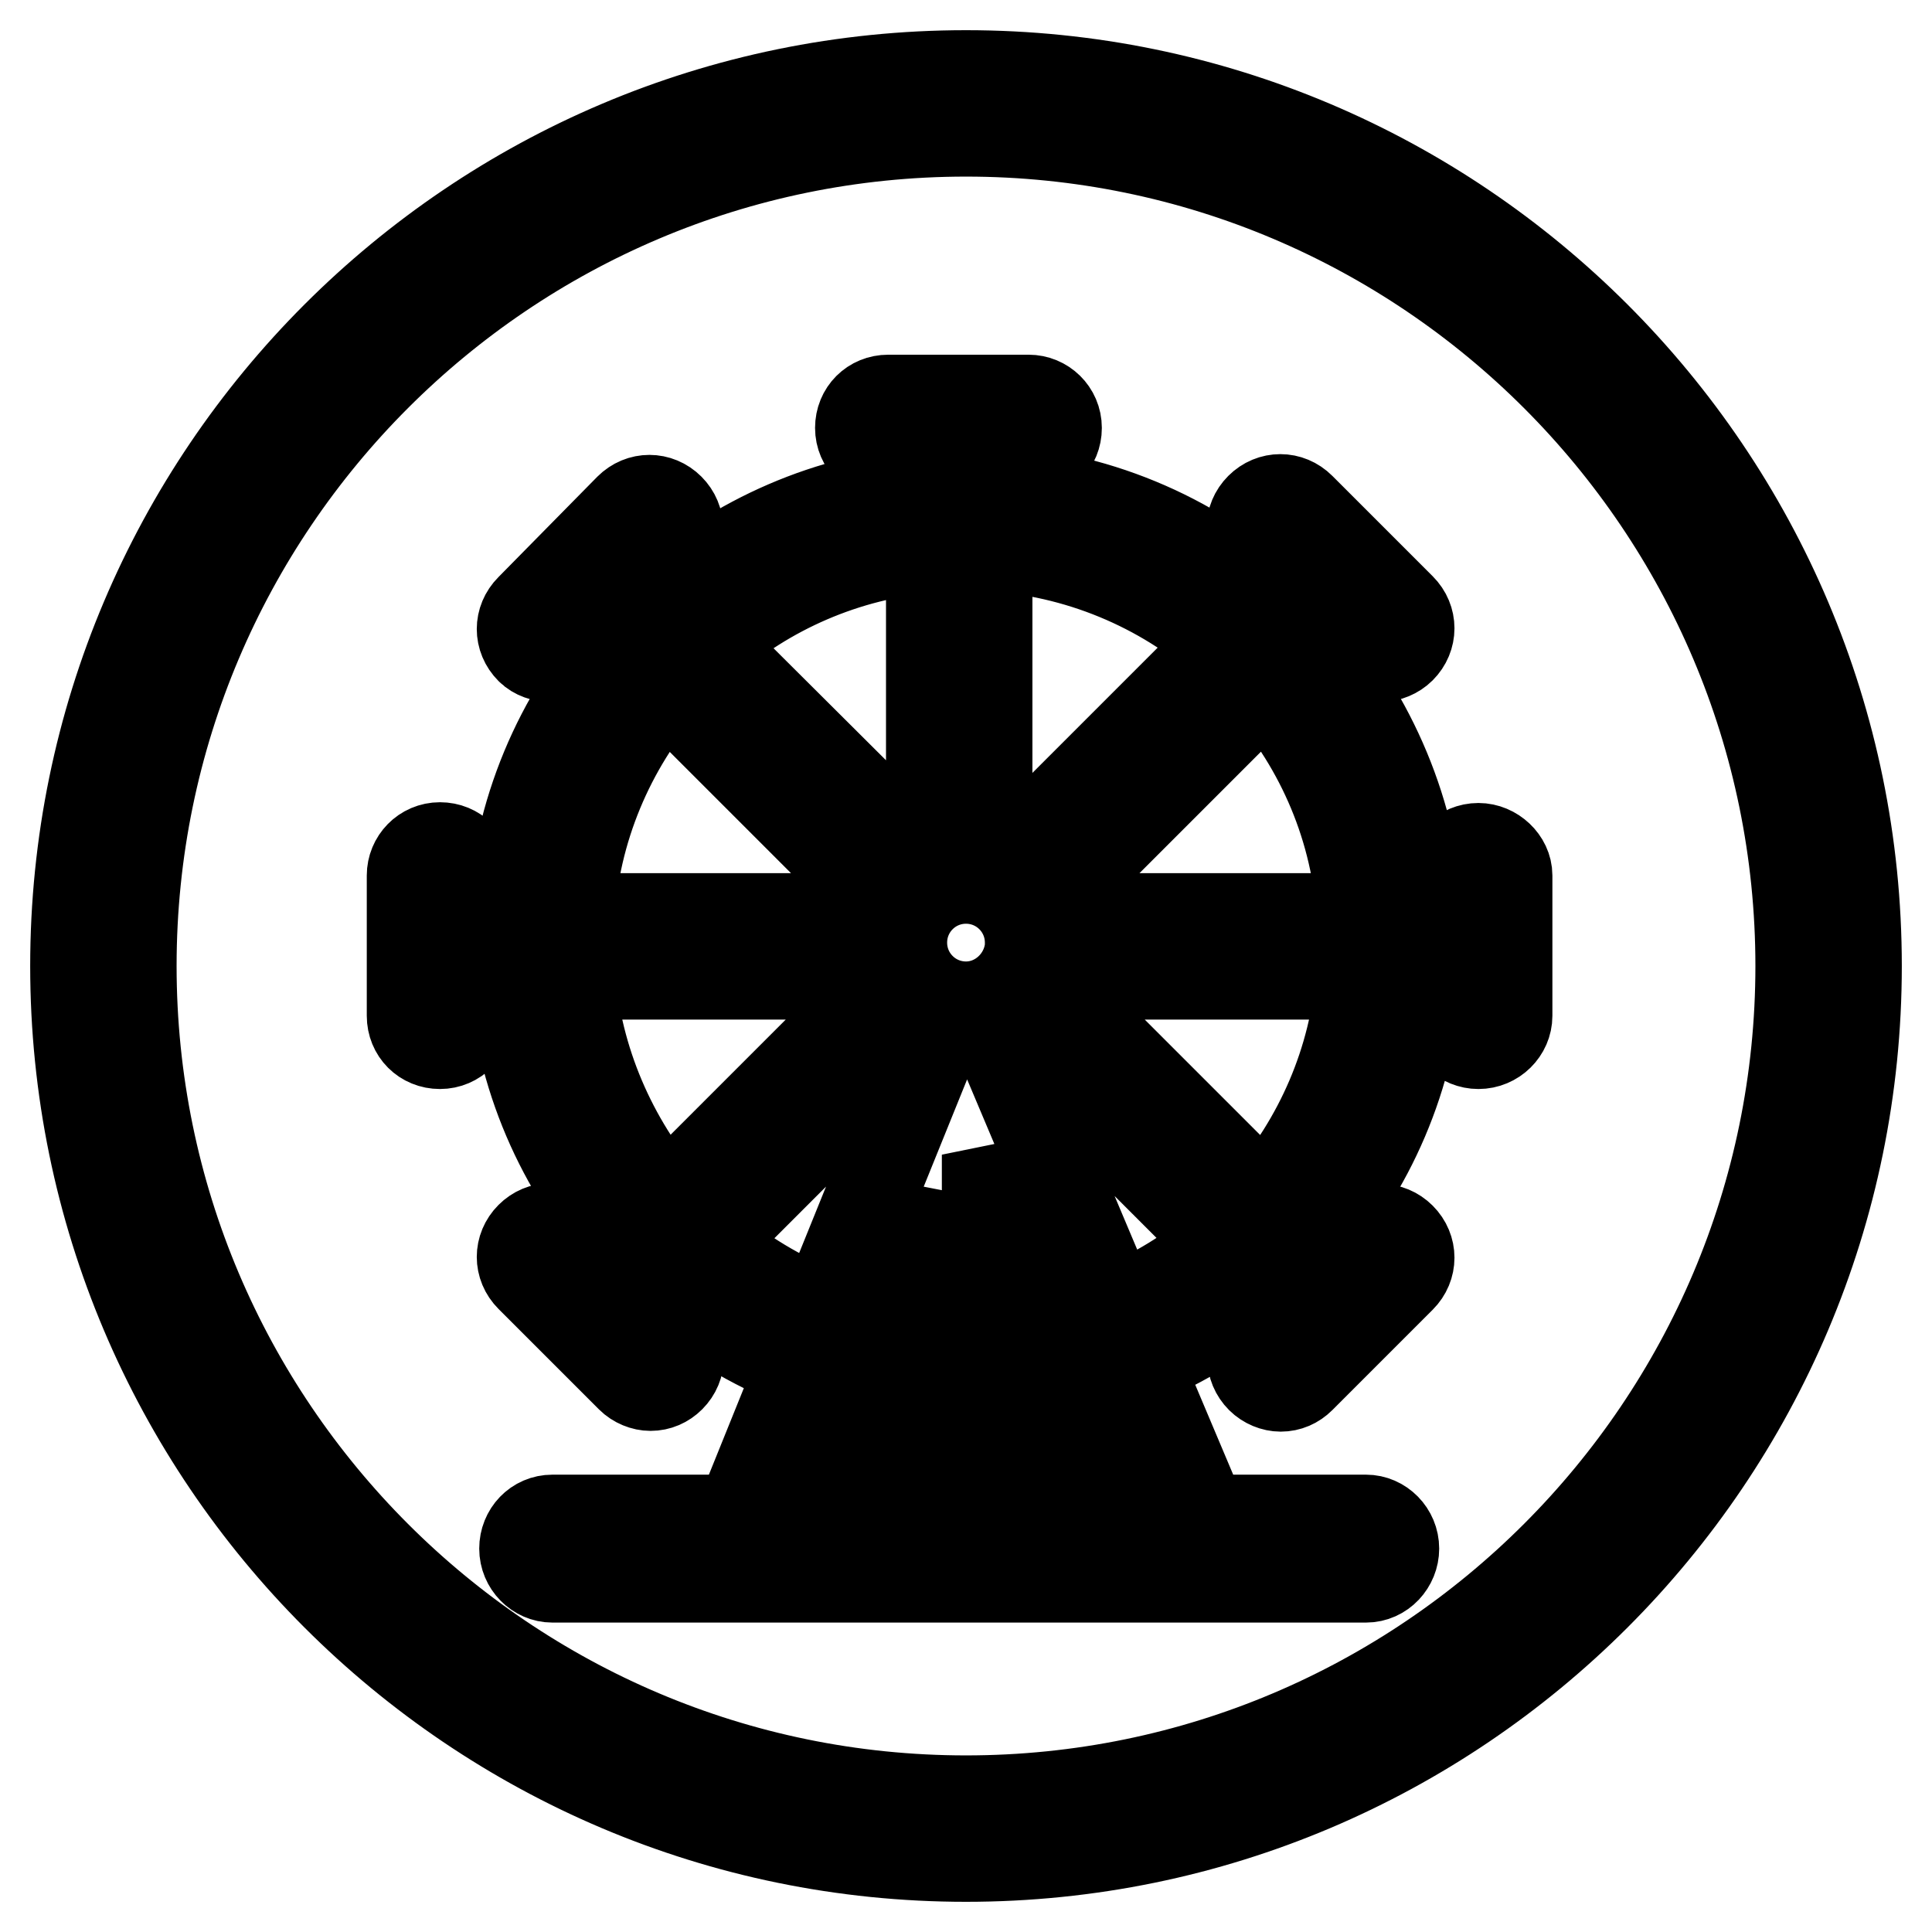 <?xml version="1.0" encoding="utf-8"?>
<!-- Svg Vector Icons : http://www.onlinewebfonts.com/icon -->
<!DOCTYPE svg PUBLIC "-//W3C//DTD SVG 1.1//EN" "http://www.w3.org/Graphics/SVG/1.1/DTD/svg11.dtd">
<svg version="1.1" xmlns="http://www.w3.org/2000/svg" xmlns:xlink="http://www.w3.org/1999/xlink" x="0px" y="0px" viewBox="0 0 256 256" enable-background="new 0 0 256 256" xml:space="preserve">
<g> <path stroke-width="12" fill-opacity="0" stroke="#000000"  d="M195.9,112.4c-2.1,0-3.8,1.7-3.8,3.7v5.6h-4.1c-0.7-13.9-6.3-26.6-14.9-36.5l3.3-3.3l4,4 c0.7,0.7,1.7,1.1,2.6,1.1s1.9-0.4,2.6-1.1c1.5-1.5,1.5-3.8,0-5.3l-13.3-13.3c-1.5-1.5-3.8-1.5-5.3,0c-1.5,1.5-1.5,3.8,0,5.3l4,4 l-3.3,3.3c-9.9-8.8-22.8-14.4-37-15v-4.5h5.6c2.1,0,3.7-1.6,3.7-3.7s-1.7-3.7-3.7-3.7h-18.6c-2.1,0-3.7,1.6-3.7,3.7 s1.7,3.7,3.7,3.7h5.6V65c-13.5,1-25.7,6.5-35.3,15l-3.3-3.3l4-4c1.5-1.5,1.5-3.8,0-5.3c-1.5-1.5-3.8-1.5-5.3,0L70.3,80.7 c-1.5,1.5-1.5,3.8,0,5.3C71,86.7,72,87,72.9,87c1,0,1.9-0.4,2.6-1.1l4-4l3.3,3.3c-8.7,9.8-14.2,22.5-14.9,36.4h-5.9v-5.6 c0-2.1-1.6-3.7-3.7-3.7c-2.1,0-3.7,1.7-3.7,3.7v18.6c0,2.1,1.6,3.7,3.7,3.7c2.1,0,3.7-1.7,3.7-3.7v-5.7H68c0.9,13.6,6.4,26,15,35.6 l-3.4,3.4l-4-4c-1.5-1.5-3.8-1.5-5.3,0c-1.5,1.5-1.5,3.8,0,5.3l13.3,13.3c0.7,0.7,1.7,1.1,2.6,1.1c1,0,1.9-0.4,2.6-1.1 c1.5-1.5,1.5-3.8,0-5.3l-4-4l3.4-3.4c5.3,4.7,11.4,8.4,18.1,11l-8.2,20.3c0,0.1-0.1,0.2-0.1,0.3H73.2c-2.1,0-3.7,1.7-3.7,3.8 c0,2.1,1.7,3.8,3.7,3.8H181c2.1,0,3.7-1.8,3.7-3.8c0-2.1-1.7-3.8-3.7-3.8h-21.6c0-0.1-0.1-0.2-0.1-0.3l-8.7-20.6 c6.3-2.6,12.1-6.2,17.1-10.6l3.4,3.4l-4,4c-1.5,1.5-1.5,3.8,0,5.3c0.7,0.7,1.7,1.1,2.6,1.1c1,0,1.9-0.4,2.6-1.1l13.3-13.3 c1.5-1.5,1.5-3.8,0-5.3c-1.5-1.5-3.8-1.5-5.3,0l-4,4l-3.4-3.4c8.6-9.6,14.1-22,15-35.7h4.2v5.7c0,2.1,1.8,3.7,3.8,3.7 c2.1,0,3.8-1.7,3.8-3.7v-18.6C199.7,114.1,197.9,112.4,195.9,112.4z M180.5,121.7h-37c-0.4-1.8-1.1-3.5-2-5l26.2-26.2 C175.1,99,179.8,109.8,180.5,121.7z M123.4,177.3c-2.4-0.2-4.8-0.6-7.1-1.1l7.1-17.6V177.3z M130.8,153l9.8,23.1 c-3.2,0.8-6.4,1.3-9.8,1.4V153z M128,133.4c-4.7,0-8.5-3.8-8.5-8.5c0-4.7,3.8-8.5,8.5-8.5c4.7,0,8.5,3.8,8.5,8.5c0,0,0,0,0,0 c0,0.2,0,0.3,0,0.5c0,0,0,0.1,0,0.1C136.1,129.9,132.4,133.4,128,133.4z M162.5,85.2l-26.2,26.2c-1.7-1-3.5-1.8-5.5-2.1V72.3 C142.9,73,153.9,77.7,162.5,85.2z M123.4,72.5v37.2c-1.4,0.4-2.7,1-3.8,1.7L93.4,85.3C101.6,78.1,112,73.5,123.4,72.5z M88.1,90.5 l26.2,26.2c-0.9,1.5-1.6,3.2-1.9,5h-37C76.1,109.8,80.8,99,88.1,90.5z M75.5,129.1h37.1c0.4,1.5,1,2.9,1.8,4.2l-26.2,26.2 C81.1,151.2,76.4,140.6,75.5,129.1z M93.5,164.7l26.2-26.2c1,0.6,2.1,1.1,3.2,1.5l-13.8,34.1C103.4,171.9,98.1,168.7,93.5,164.7z  M151.3,201.5h-45.2l7.4-18.3c3.2,0.8,6.5,1.3,9.9,1.6v3.9h-5.6c-2.1,0-3.7,1.6-3.7,3.7s1.7,3.7,3.7,3.7h18.6 c2.1,0,3.7-1.6,3.7-3.7s-1.7-3.7-3.7-3.7h-5.6v-3.8c4.4-0.2,8.6-0.9,12.7-2L151.3,201.5z M147.6,173.7l-14.3-33.9 c1-0.4,2-0.8,2.8-1.4l26.2,26.2C158,168.5,153,171.5,147.6,173.7z M167.6,159.5l-26.2-26.2c0.8-1.3,1.4-2.7,1.9-4.2h37.1 C179.5,140.7,174.8,151.2,167.6,159.5z M128,10C62.9,10,10,62.9,10,128c0,65.1,52.9,118,118,118c65.1,0,118-52.9,118-118 C246,62.9,193.1,10,128,10z M128,238.6C67,238.6,17.4,189,17.4,128C17.4,67,67,17.4,128,17.4c61,0,110.6,49.6,110.6,110.6 C238.6,189,189,238.6,128,238.6z"/></g>
</svg>